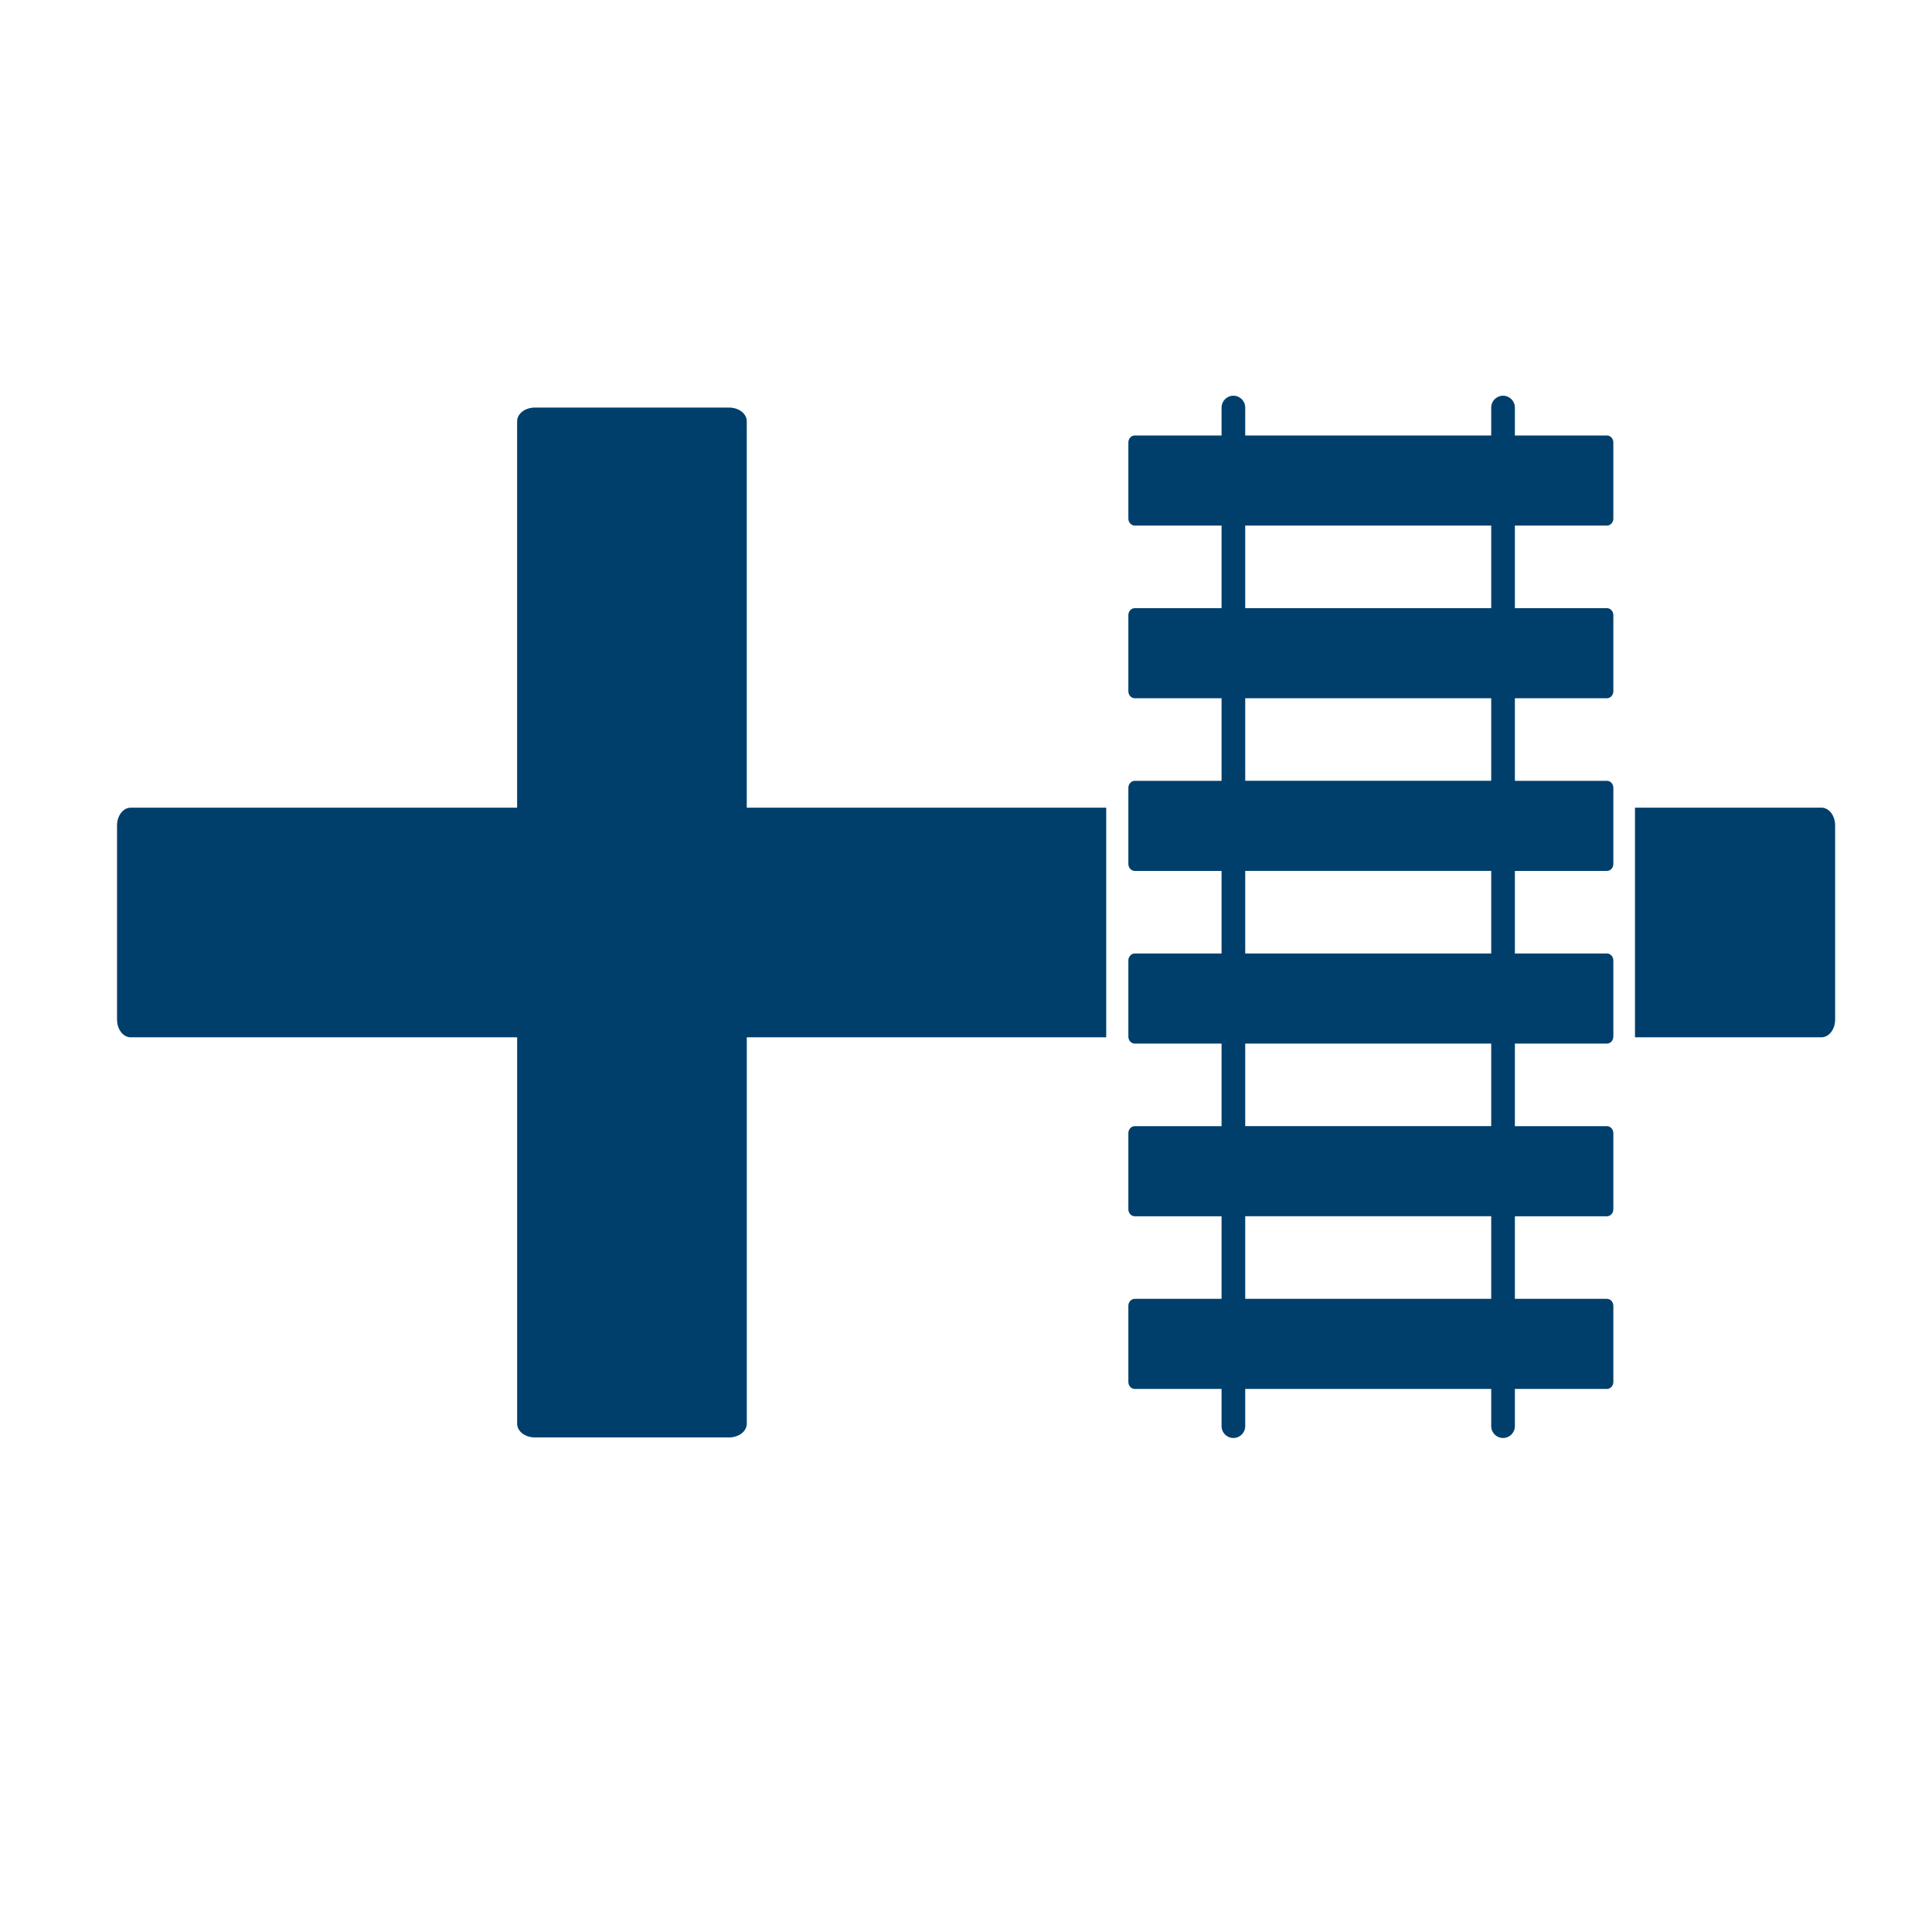 <?xml version="1.0" encoding="UTF-8"?>
<svg id="Layer_1" data-name="Layer 1" xmlns="http://www.w3.org/2000/svg" viewBox="0 0 800 800">
  <defs>
    <style>
      .cls-1 {
        fill: #003f6b;
      }
    </style>
  </defs>
  <g>
    <path class="cls-1" d="m458.05,334.44h-148.83v-160.02c0-3.13-3.29-5.66-7.36-5.66h-80.37c-4.06,0-7.36,2.53-7.36,5.66v160.02H54.12c-3.13,0-5.66,3.29-5.66,7.36v80.37c0,4.06,2.53,7.36,5.66,7.36h160.02v160.02c0,3.13,3.29,5.66,7.36,5.66h80.37c4.06,0,7.36-2.53,7.36-5.66v-160.02h148.83v-95.08Z"/>
    <path class="cls-1" d="m754.23,334.44h-77.22v95.08h77.22c3.13,0,5.66-3.29,5.66-7.36v-80.37c0-4.06-2.53-7.36-5.66-7.36Z"/>
  </g>
  <path class="cls-1" d="m665.38,217.63c1.47,0,2.67-1.29,2.67-2.89v-31.53c0-1.59-1.19-2.89-2.67-2.89h-38.1v-11.56c0-2.71-2.19-4.9-4.9-4.9s-4.9,2.19-4.9,4.9v11.56h-101.86v-11.56c0-2.71-2.19-4.9-4.9-4.9s-4.9,2.19-4.9,4.9v11.56h-35.93c-1.47,0-2.66,1.29-2.66,2.89v31.53c0,1.59,1.19,2.89,2.66,2.89h35.93v34.19h-35.93c-1.47,0-2.66,1.29-2.66,2.89v31.53c0,1.59,1.19,2.89,2.66,2.89h35.93v34.19h-35.93c-1.47,0-2.66,1.29-2.66,2.89v31.53c0,1.59,1.19,2.89,2.66,2.89h35.93v34.19h-35.93c-1.47,0-2.66,1.29-2.66,2.89v31.53c0,1.59,1.19,2.89,2.66,2.89h35.93v34.19h-35.93c-1.47,0-2.66,1.29-2.66,2.89v31.53c0,1.59,1.19,2.89,2.66,2.89h35.93v34.19h-35.93c-1.47,0-2.66,1.29-2.66,2.89v31.53c0,1.59,1.19,2.89,2.66,2.89h35.93v15.41c0,2.71,2.19,4.9,4.9,4.9s4.9-2.19,4.9-4.9v-15.41h101.86v15.41c0,2.71,2.19,4.9,4.9,4.9s4.9-2.19,4.9-4.9v-15.41h38.1c1.47,0,2.67-1.29,2.67-2.89v-31.53c0-1.59-1.19-2.89-2.67-2.89h-38.1v-34.19h38.1c1.47,0,2.67-1.29,2.67-2.89v-31.53c0-1.59-1.19-2.89-2.67-2.89h-38.1v-34.19h38.1c1.47,0,2.67-1.29,2.67-2.89v-31.53c0-1.59-1.19-2.89-2.67-2.89h-38.1v-34.19h38.1c1.47,0,2.67-1.29,2.67-2.89v-31.53c0-1.59-1.19-2.89-2.67-2.89h-38.1v-34.19h38.1c1.47,0,2.67-1.29,2.67-2.89v-31.53c0-1.59-1.19-2.89-2.67-2.89h-38.1v-34.19h38.1Zm-47.9,320.18h-101.86v-34.19h101.86v34.19Zm0-71.5h-101.86v-34.19h101.86v34.19Zm0-71.5h-101.86v-34.19h101.86v34.19Zm0-71.5h-101.86v-34.19h101.86v34.19Zm0-71.5h-101.86v-34.19h101.86v34.19Z"/>
</svg>